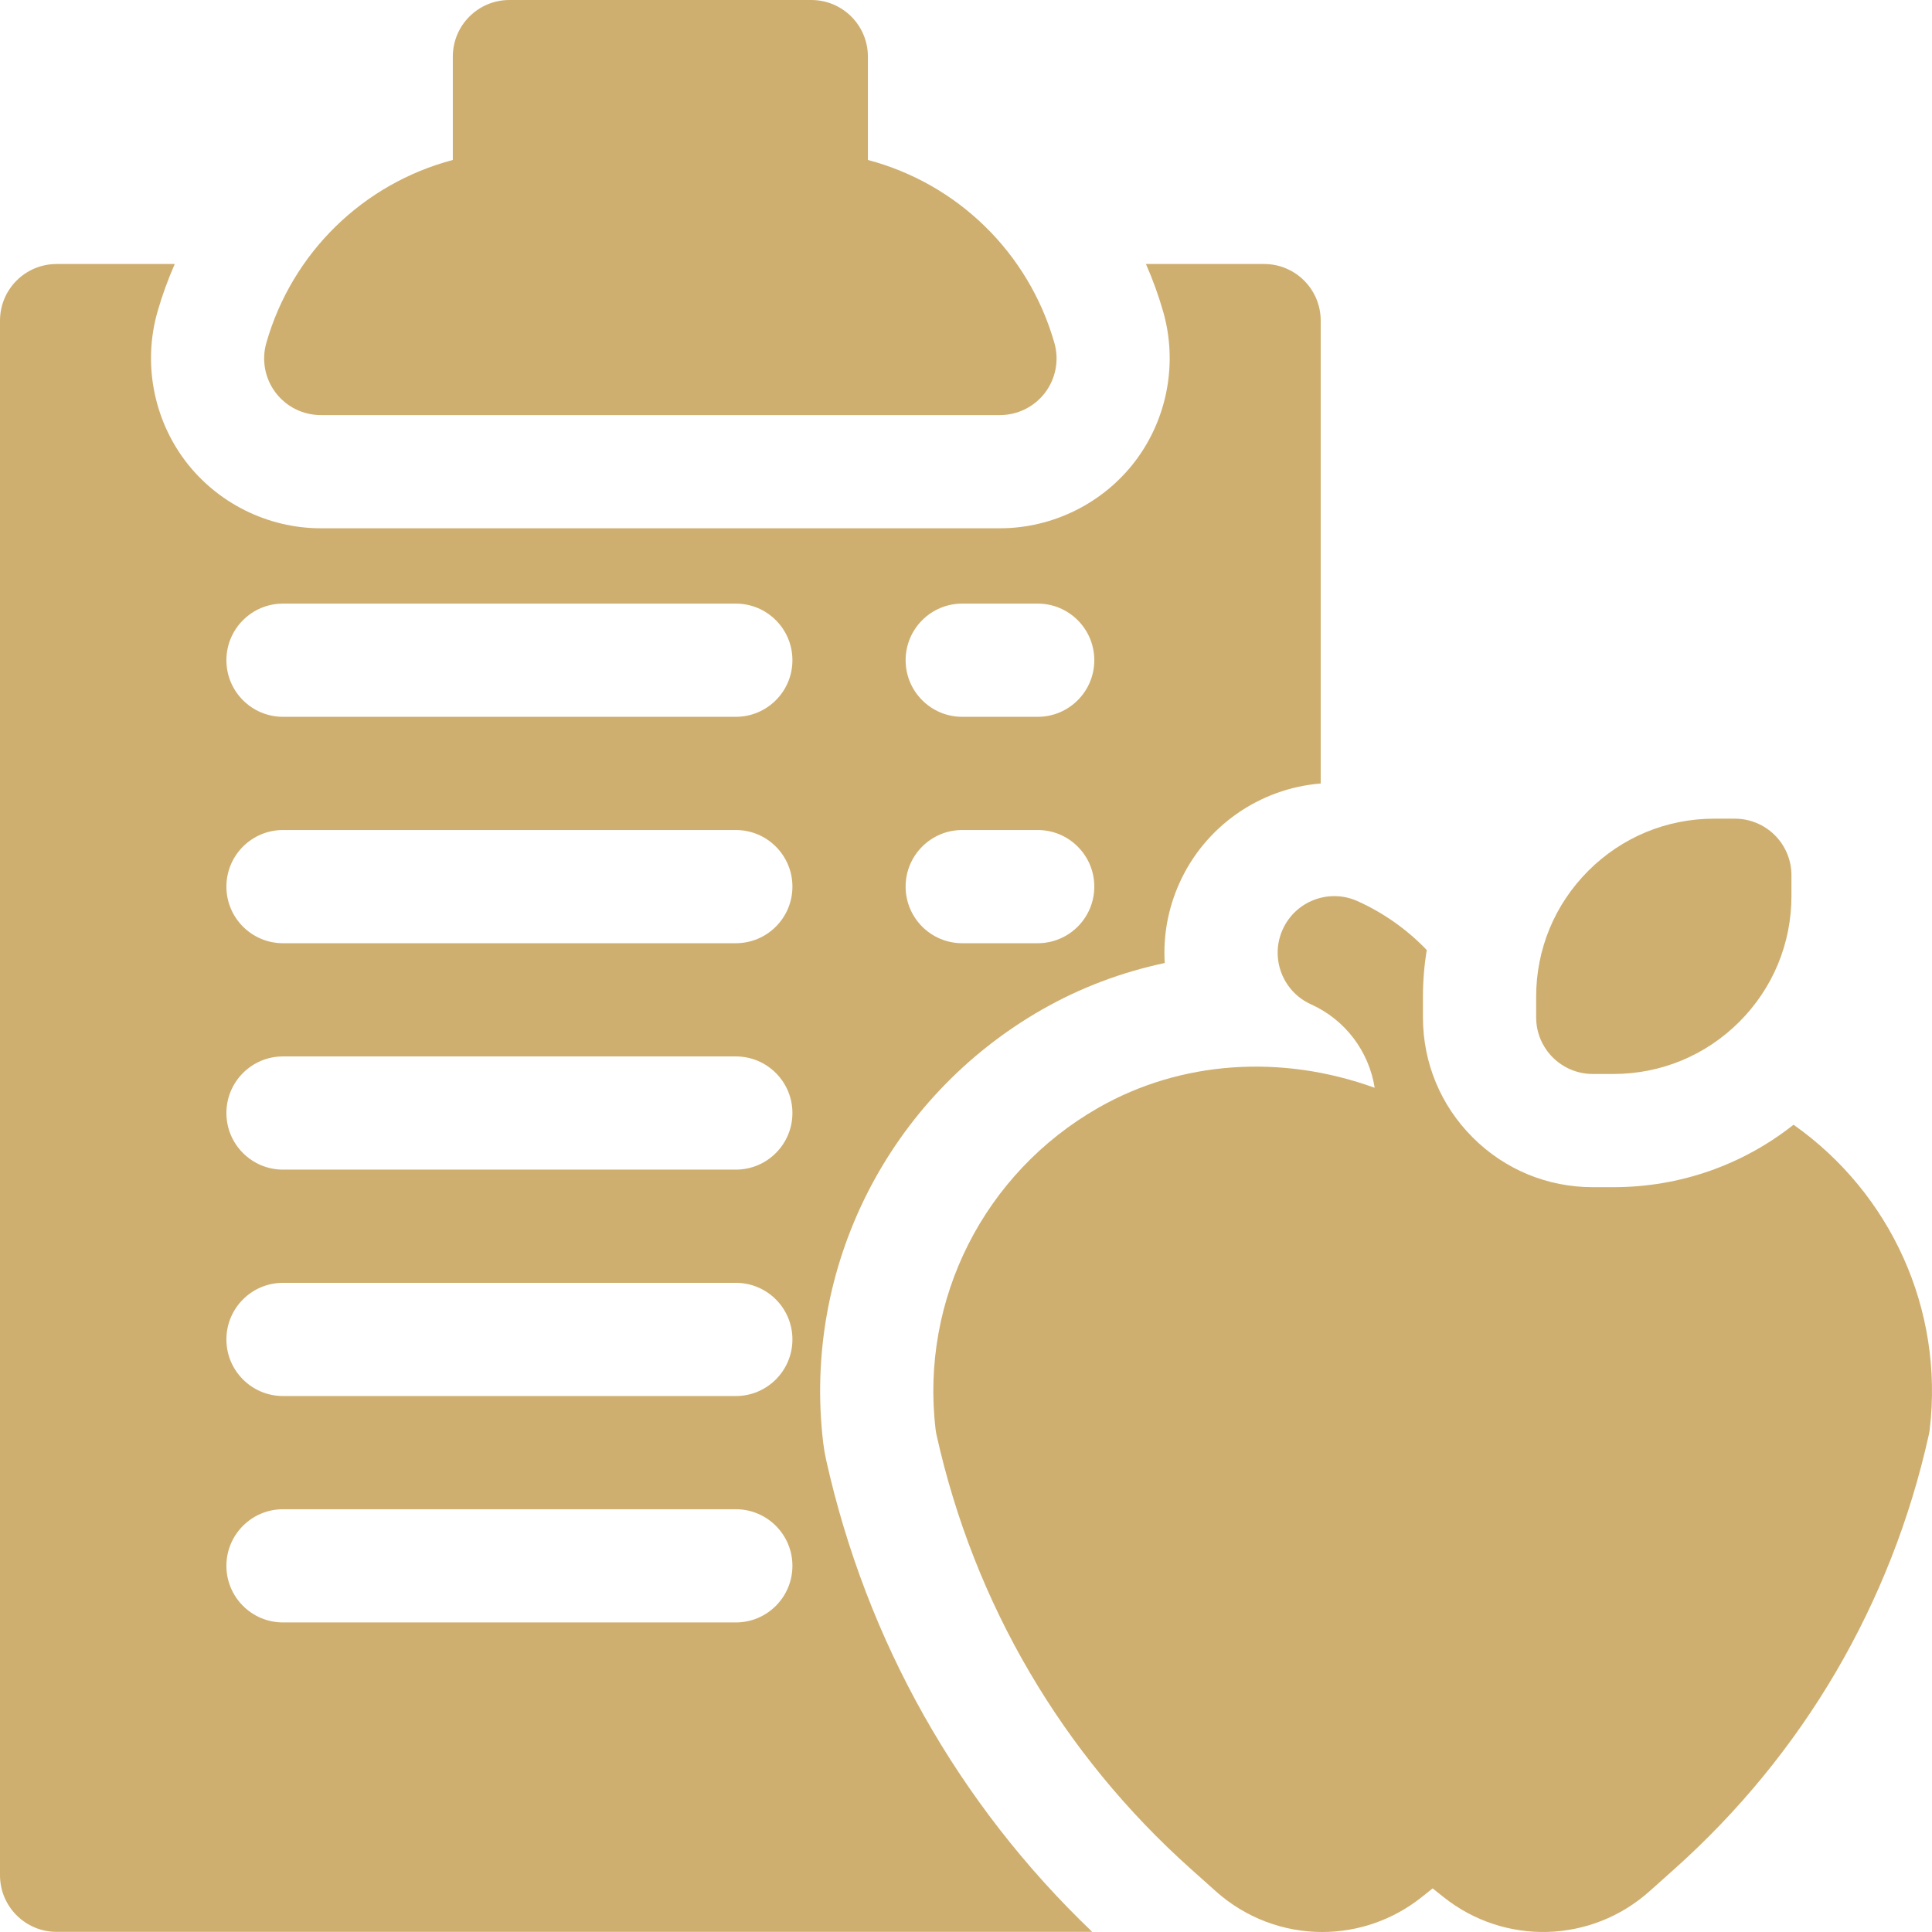 <svg xmlns="http://www.w3.org/2000/svg" width="512" height="512" viewBox="0 0 512 512" fill="none"><g clip-path="url(#clip0_18_274)"><path d="M411.491 280.22C408.776 277.505 407.099 273.757 407.097 269.615L407.096 264.14C407.096 251.535 412.004 239.686 420.916 230.774C429.827 221.863 441.676 216.955 454.279 216.956L459.751 216.955C463.73 216.955 467.546 218.535 470.359 221.348C473.172 224.161 474.753 227.976 474.753 231.955V237.431C474.754 250.034 469.846 261.883 460.934 270.795C452.023 279.706 440.174 284.614 427.571 284.613H422.098C417.955 284.614 414.205 282.935 411.491 280.22Z" fill="#CFAF6F"></path><path d="M475.31 298.065C461.755 308.781 445.118 314.614 427.575 314.614H422.097C410.076 314.614 398.776 309.933 390.278 301.434C381.781 292.938 377.1 281.64 377.097 269.623L377.096 264.145C377.096 259.952 377.445 255.814 378.096 251.753C372.949 246.397 366.764 241.963 359.753 238.808C352.193 235.408 343.317 238.777 339.919 246.331C336.52 253.886 339.888 262.766 347.442 266.165C356.509 270.245 362.787 278.642 364.306 288.276C339.577 279.319 312.933 281.089 291.1 293.553C260.806 310.847 243.866 344.305 247.941 378.79C248.001 379.293 248.086 379.794 248.196 380.288C258.154 425.021 281.478 464.809 315.647 495.347L322.183 501.188C330.227 508.377 340.302 512 350.401 512C359.731 512 369.08 508.908 376.864 502.682L379.664 500.442L382.548 502.74C398.747 515.641 421.714 514.991 437.157 501.189L443.693 495.348C477.862 464.809 501.186 425.023 511.144 380.289C511.254 379.794 511.339 379.293 511.399 378.79C515.147 347.074 501.131 316.272 475.31 298.065Z" fill="#CFAF6F"></path><path d="M265 110H85C80.293 110 75.859 107.791 73.024 104.033C70.19 100.275 69.284 95.404 70.577 90.879C77.434 66.882 96.333 48.643 120 42.393V15C120 6.716 126.716 0 135 0H215C223.284 0 230 6.716 230 15V42.393C253.666 48.643 272.566 66.882 279.423 90.879C280.716 95.404 279.81 100.275 276.976 104.033C274.141 107.791 269.707 110 265 110Z" fill="#CFAF6F"></path><path d="M335 69.963H303.685C305.485 74.054 307.025 78.283 308.268 82.637C312.124 96.136 309.38 110.888 300.927 122.097C292.469 133.309 279.039 140 265 140H85C70.961 140 57.531 133.309 49.075 122.102C40.619 110.888 37.875 96.136 41.731 82.637C42.975 78.284 44.515 74.054 46.315 69.963H15C6.716 69.963 0 76.679 0 84.963V496.963C0 505.247 6.716 511.963 15 511.963H289.449C253.956 478.037 229.632 434.943 218.917 386.808C218.591 385.345 218.332 383.829 218.153 382.32C212.661 335.843 235.459 290.777 276.231 267.501C286.291 261.758 297.252 257.631 308.668 255.207C308.224 248.017 309.524 240.779 312.564 234.023C319.319 219.007 333.763 208.943 350 207.635V84.963C350 76.679 343.284 69.963 335 69.963ZM195 429.963H75C66.716 429.963 60 423.247 60 414.963C60 406.679 66.716 399.963 75 399.963H195C203.284 399.963 210 406.679 210 414.963C210 423.247 203.284 429.963 195 429.963ZM195 369.963H75C66.716 369.963 60 363.247 60 354.963C60 346.679 66.716 339.963 75 339.963H195C203.284 339.963 210 346.679 210 354.963C210 363.247 203.284 369.963 195 369.963ZM195 309.963H75C66.716 309.963 60 303.247 60 294.963C60 286.679 66.716 279.963 75 279.963H195C203.284 279.963 210 286.679 210 294.963C210 303.247 203.284 309.963 195 309.963ZM195 249.963H75C66.716 249.963 60 243.247 60 234.963C60 226.679 66.716 219.963 75 219.963H195C203.284 219.963 210 226.679 210 234.963C210 243.247 203.284 249.963 195 249.963ZM195 189.963H75C66.716 189.963 60 183.247 60 174.963C60 166.679 66.716 159.963 75 159.963H195C203.284 159.963 210 166.679 210 174.963C210 183.247 203.284 189.963 195 189.963ZM275 249.963H255C246.716 249.963 240 243.247 240 234.963C240 226.679 246.716 219.963 255 219.963H275C283.284 219.963 290 226.679 290 234.963C290 243.247 283.284 249.963 275 249.963ZM275 189.963H255C246.716 189.963 240 183.247 240 174.963C240 166.679 246.716 159.963 255 159.963H275C283.284 159.963 290 166.679 290 174.963C290 183.247 283.284 189.963 275 189.963Z" fill="#CFAF6F"></path></g><defs><clipPath id="clip0_18_274"><rect width="512" height="512" fill="white"></rect></clipPath></defs></svg>